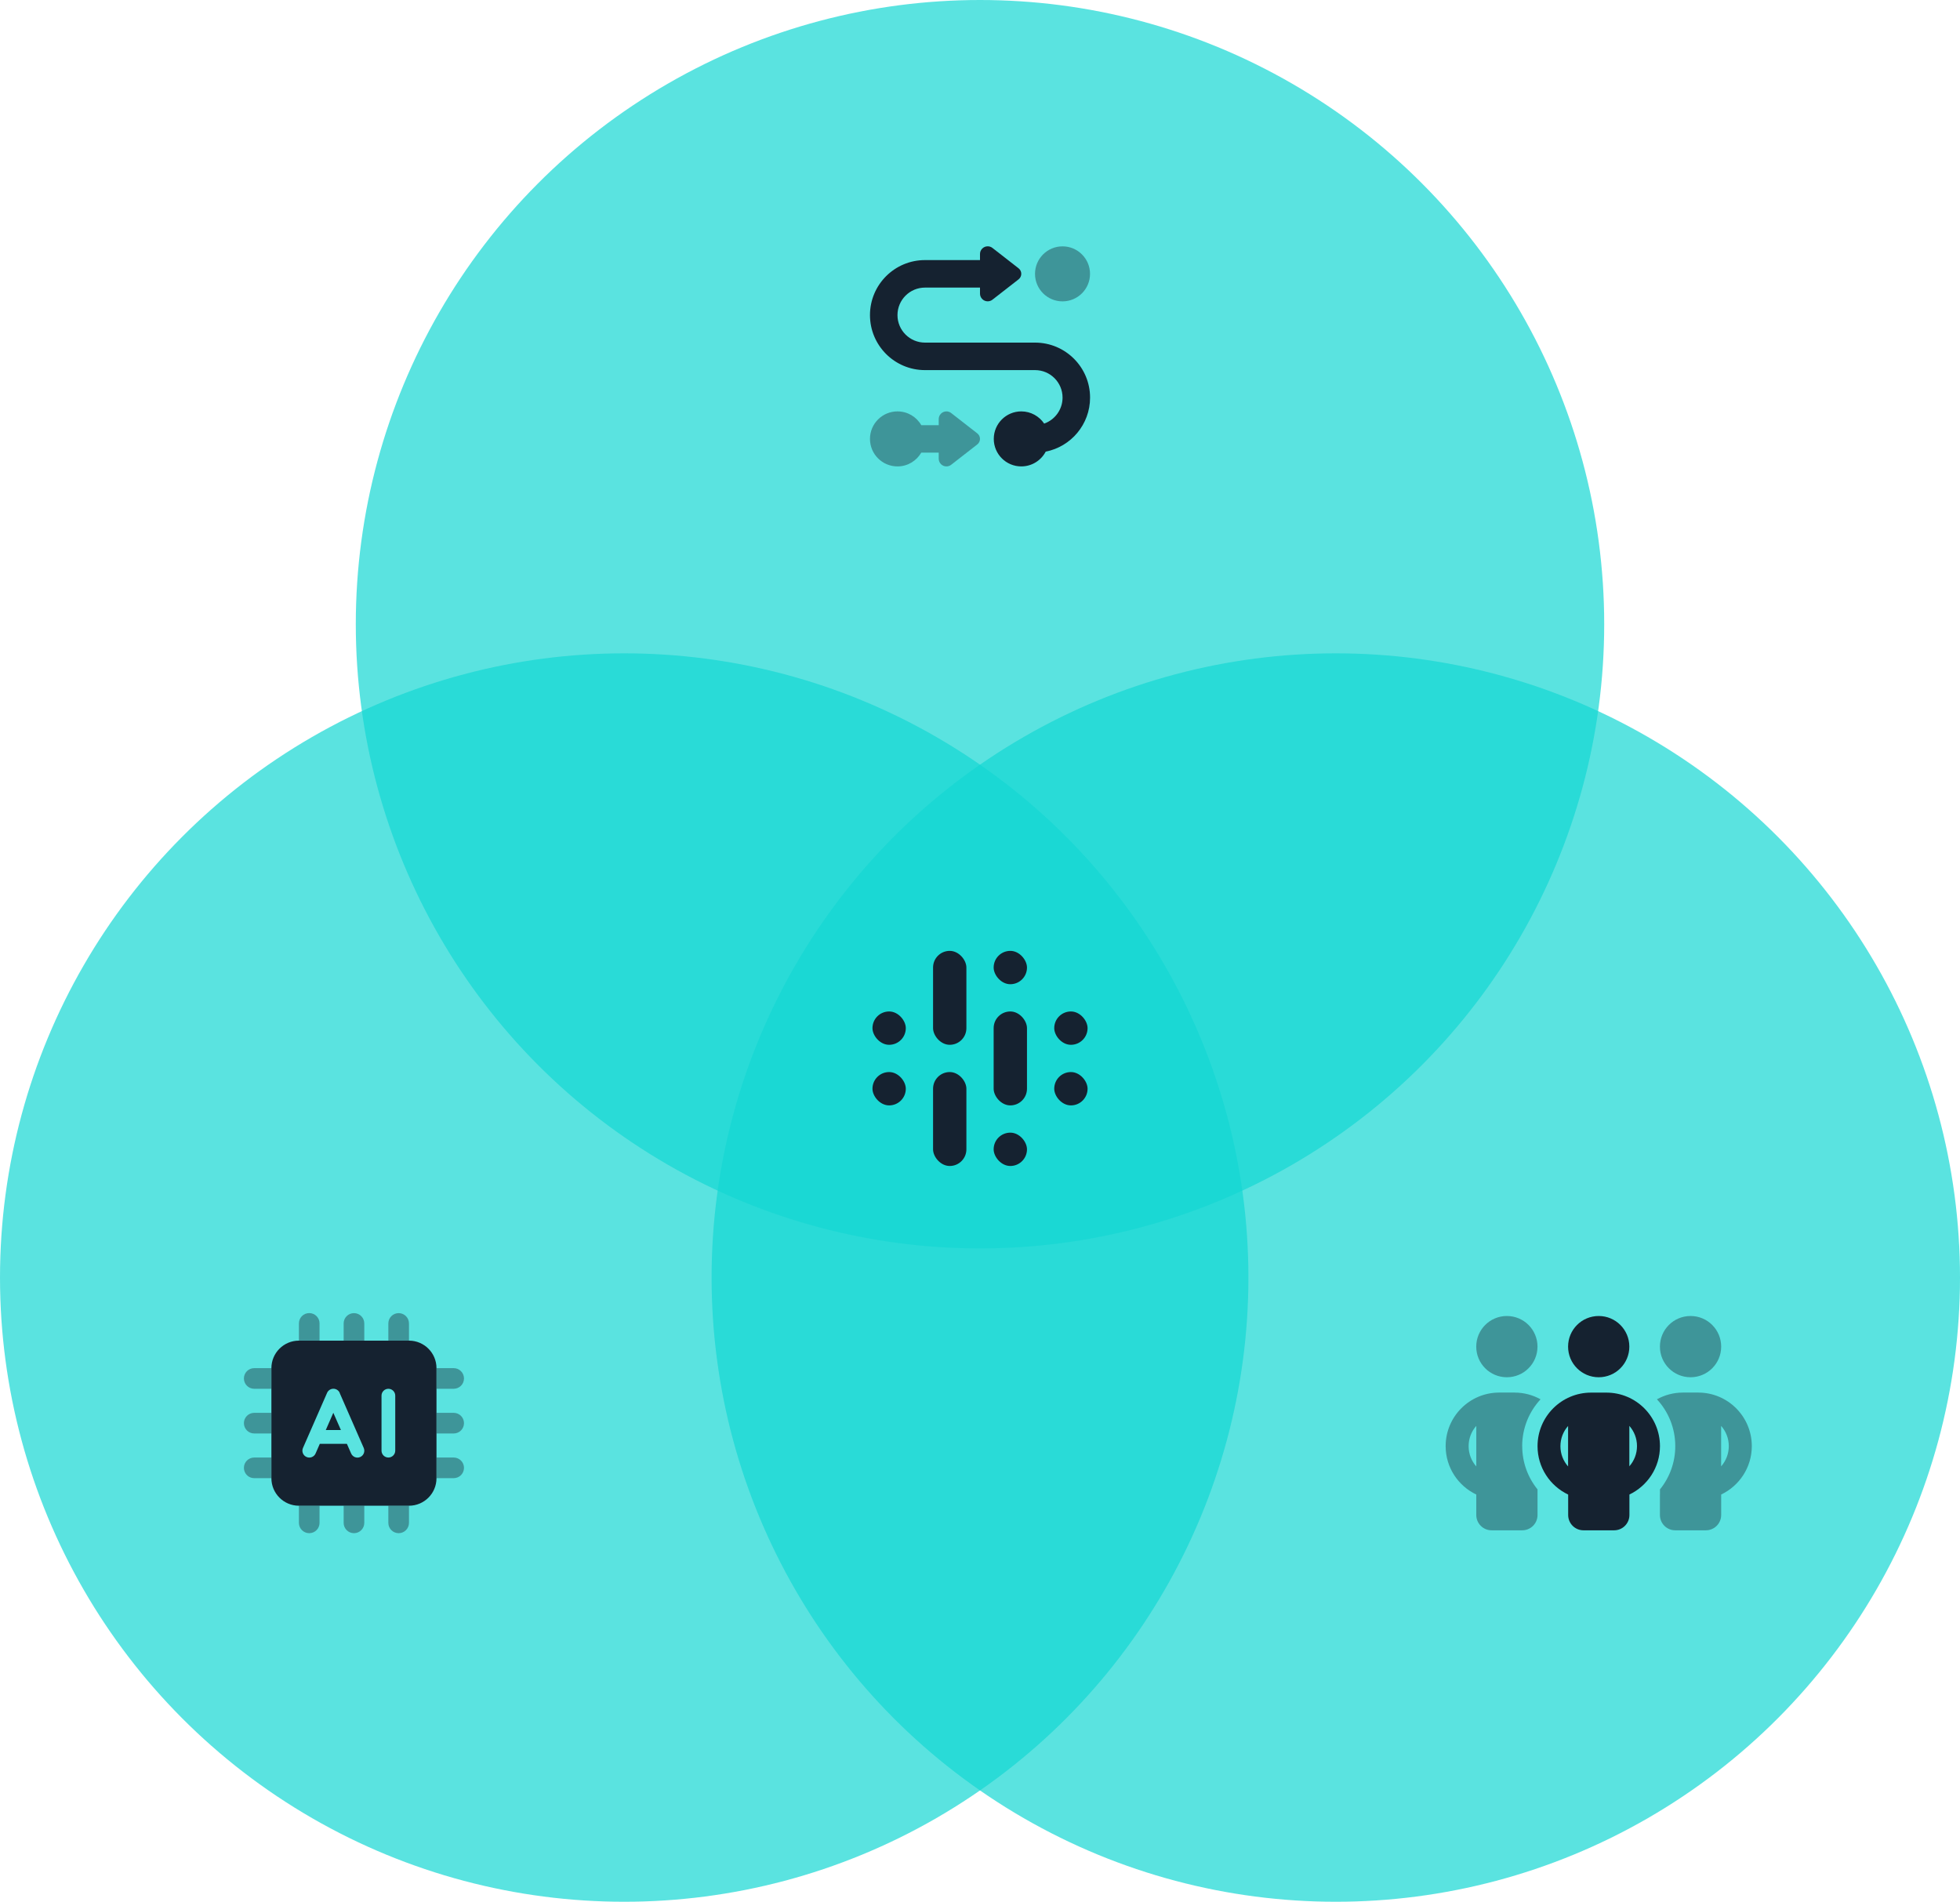<?xml version="1.0" encoding="UTF-8"?> <svg xmlns="http://www.w3.org/2000/svg" id="Layer_1" data-name="Layer 1" viewBox="0 0 471 457"><circle cx="235.5" cy="150" r="150" style="fill: #14d8d4; opacity: .7; stroke-width: 0px;"></circle><circle cx="321" cy="307" r="150" style="fill: #14d8d4; opacity: .7; stroke-width: 0px;"></circle><circle cx="150" cy="307" r="150" style="fill: #14d8d4; opacity: .7; stroke-width: 0px;"></circle><g><path d="M255.33,59.2c3.65,0,6.61,2.96,6.61,6.61s-2.96,6.61-6.61,6.61-6.61-2.96-6.61-6.61,2.96-6.61,6.61-6.61ZM215.67,98.86c2.45,0,4.59,1.33,5.72,3.31h4.19v-1.46c0-1.02.83-1.85,1.85-1.85.41,0,.81.13,1.14.39l6.28,4.89c.41.32.65.82.65,1.33s-.24,1.01-.65,1.33l-6.28,4.89c-.32.25-.72.39-1.14.39-1.02,0-1.85-.83-1.85-1.85v-1.46h-4.19c-1.15,1.97-3.27,3.31-5.72,3.31-3.65,0-6.61-2.96-6.61-6.61s2.96-6.61,6.61-6.61Z" style="fill: #152230; isolation: isolate; opacity: .4; stroke-width: 0px;"></path><path d="M235.5,70.57v-1.46h-13.22c-3.65,0-6.61,2.96-6.61,6.61s2.96,6.61,6.61,6.61h26.45c7.3,0,13.22,5.92,13.22,13.22,0,6.43-4.59,11.79-10.66,12.98-1.11,2.11-3.32,3.55-5.87,3.55-3.65,0-6.61-2.96-6.61-6.61s2.96-6.61,6.61-6.61c2.29,0,4.31,1.17,5.5,2.93,2.57-.9,4.42-3.36,4.42-6.24,0-3.65-2.96-6.61-6.61-6.61h-26.45c-7.3,0-13.22-5.92-13.22-13.22s5.92-13.22,13.22-13.22h13.22v-1.46c0-1.02.83-1.85,1.85-1.85.41,0,.81.13,1.14.39l6.28,4.89c.41.32.65.82.65,1.33s-.24,1.01-.65,1.33l-6.28,4.89c-.32.25-.72.39-1.14.39-1.02,0-1.85-.83-1.85-1.85Z" style="fill: #152230; stroke-width: 0px;"></path></g><g><path d="M76.79,318.02c0-1.37-1.11-2.48-2.48-2.48s-2.48,1.11-2.48,2.48v4.13h4.96v-4.13ZM87.54,322.16v-4.13c0-1.37-1.11-2.48-2.48-2.48s-2.48,1.11-2.48,2.48v4.13h4.96ZM98.28,322.16v-4.13c0-1.37-1.11-2.48-2.48-2.48s-2.48,1.11-2.48,2.48v4.13h4.96ZM104.89,333.73h4.13c1.37,0,2.48-1.11,2.48-2.48s-1.11-2.48-2.48-2.48h-4.13v4.96ZM104.89,344.47h4.13c1.37,0,2.48-1.11,2.48-2.48s-1.11-2.48-2.48-2.48h-4.13v4.96ZM104.89,355.21h4.13c1.37,0,2.48-1.11,2.48-2.48s-1.11-2.48-2.48-2.48h-4.13v4.96ZM93.32,361.82v4.13c0,1.37,1.11,2.48,2.48,2.48s2.48-1.11,2.48-2.48v-4.13h-4.96ZM82.58,361.82v4.13c0,1.37,1.11,2.48,2.48,2.48s2.48-1.11,2.48-2.48v-4.13h-4.96ZM71.83,361.82v4.13c0,1.37,1.11,2.48,2.48,2.48s2.48-1.11,2.48-2.48v-4.13h-4.96ZM65.22,350.25h-4.13c-1.37,0-2.48,1.11-2.48,2.48s1.11,2.48,2.48,2.48h4.13v-4.96ZM65.22,339.51h-4.13c-1.37,0-2.48,1.11-2.48,2.48s1.11,2.48,2.48,2.48h4.13v-4.96ZM65.22,328.77h-4.13c-1.37,0-2.48,1.11-2.48,2.48s1.11,2.48,2.48,2.48h4.13v-4.96Z" style="fill: #152230; isolation: isolate; opacity: .4; stroke-width: 0px;"></path><path d="M71.83,322.16c-3.65,0-6.61,2.96-6.61,6.61v26.45c0,3.65,2.96,6.61,6.61,6.61h26.45c3.65,0,6.61-2.96,6.61-6.61v-26.45c0-3.65-2.96-6.61-6.61-6.61h-26.45ZM81.62,334.72l4.34,9.92,1.45,3.31c.36.84-.01,1.81-.85,2.18s-1.81-.02-2.18-.85l-1.02-2.32h-6.51l-1.01,2.31c-.36.84-1.34,1.22-2.18.85s-1.22-1.34-.85-2.18l1.45-3.31,4.34-9.92c.26-.6.86-.99,1.52-.99s1.25.39,1.52.99h-.01ZM80.1,339.5l-1.81,4.14h3.63l-1.82-4.14ZM94.98,335.38v13.22c0,.91-.74,1.65-1.65,1.65s-1.65-.74-1.65-1.65v-13.22c0-.91.74-1.65,1.65-1.65s1.65.74,1.65,1.65Z" style="fill: #152230; stroke-width: 0px;"></path></g><g><path d="M362.11,330.96c4.06,0,7.36-3.29,7.36-7.36s-3.29-7.36-7.36-7.36-7.36,3.29-7.36,7.36,3.29,7.36,7.36,7.36ZM352.92,347.51c0-1.86.69-3.57,1.84-4.86v9.74c-1.15-1.31-1.84-3.01-1.84-4.87ZM365.79,347.51c0-4.34,1.68-8.3,4.41-11.25-1.85-1.03-3.99-1.62-6.25-1.62h-3.68c-7.11,0-12.87,5.76-12.87,12.87,0,5.14,3.01,9.56,7.36,11.63v4.92c0,2.03,1.64,3.68,3.68,3.68h7.36c2.03,0,3.68-1.64,3.68-3.68v-6.15c-2.3-2.84-3.68-6.46-3.68-10.4ZM398.89,359.14v4.92c0,2.03,1.64,3.68,3.68,3.68h7.36c2.03,0,3.68-1.64,3.68-3.68v-4.92c4.34-2.07,7.36-6.49,7.36-11.63,0-7.11-5.76-12.87-12.87-12.87h-3.68c-2.26,0-4.4.59-6.25,1.62,2.74,2.95,4.41,6.91,4.41,11.25,0,3.94-1.38,7.56-3.68,10.4v1.23ZM406.25,330.96c4.06,0,7.36-3.29,7.36-7.36s-3.29-7.36-7.36-7.36-7.36,3.29-7.36,7.36,3.29,7.36,7.36,7.36ZM415.44,347.51c0,1.86-.69,3.56-1.84,4.86v-9.72c1.15,1.3,1.84,3,1.84,4.86Z" style="fill: #152230; isolation: isolate; opacity: .4; stroke-width: 0px;"></path><path d="M391.54,323.6c0-4.06-3.29-7.36-7.36-7.36s-7.36,3.29-7.36,7.36,3.29,7.36,7.36,7.36,7.36-3.29,7.36-7.36ZM376.82,342.65v9.74c-1.15-1.3-1.84-3-1.84-4.86s.69-3.57,1.84-4.86h0ZM391.54,352.38v-9.74c1.15,1.3,1.84,3,1.84,4.86s-.69,3.56-1.84,4.86h0ZM391.54,359.15c4.34-2.07,7.36-6.49,7.36-11.63,0-7.11-5.76-12.87-12.87-12.87h-3.68c-7.11,0-12.87,5.76-12.87,12.87,0,5.14,3.01,9.56,7.36,11.63v4.91c0,2.03,1.64,3.68,3.68,3.68h7.36c2.03,0,3.68-1.64,3.68-3.68v-4.92h0Z" style="fill: #152230; stroke-width: 0px;"></path></g><g><rect x="209.66" y="243.06" width="8.01" height="8.01" rx="4" ry="4" style="fill: #152230; stroke-width: 0px;"></rect><rect x="209.66" y="257.62" width="8.01" height="8.01" rx="4" ry="4" style="fill: #152230; stroke-width: 0px;"></rect><rect x="224.22" y="228.5" width="8.01" height="22.57" rx="4" ry="4" style="fill: #152230; stroke-width: 0px;"></rect><rect x="224.22" y="257.62" width="8.01" height="22.57" rx="4" ry="4" style="fill: #152230; stroke-width: 0px;"></rect><rect x="238.78" y="228.5" width="8.01" height="8.01" rx="4" ry="4" style="fill: #152230; stroke-width: 0px;"></rect><rect x="238.78" y="243.06" width="8.01" height="22.57" rx="4" ry="4" style="fill: #152230; stroke-width: 0px;"></rect><rect x="238.78" y="272.18" width="8.01" height="8.01" rx="4" ry="4" style="fill: #152230; stroke-width: 0px;"></rect><rect x="253.34" y="243.06" width="8.01" height="8.01" rx="4" ry="4" style="fill: #152230; stroke-width: 0px;"></rect><rect x="253.34" y="257.62" width="8.01" height="8.01" rx="4" ry="4" style="fill: #152230; stroke-width: 0px;"></rect></g></svg> 